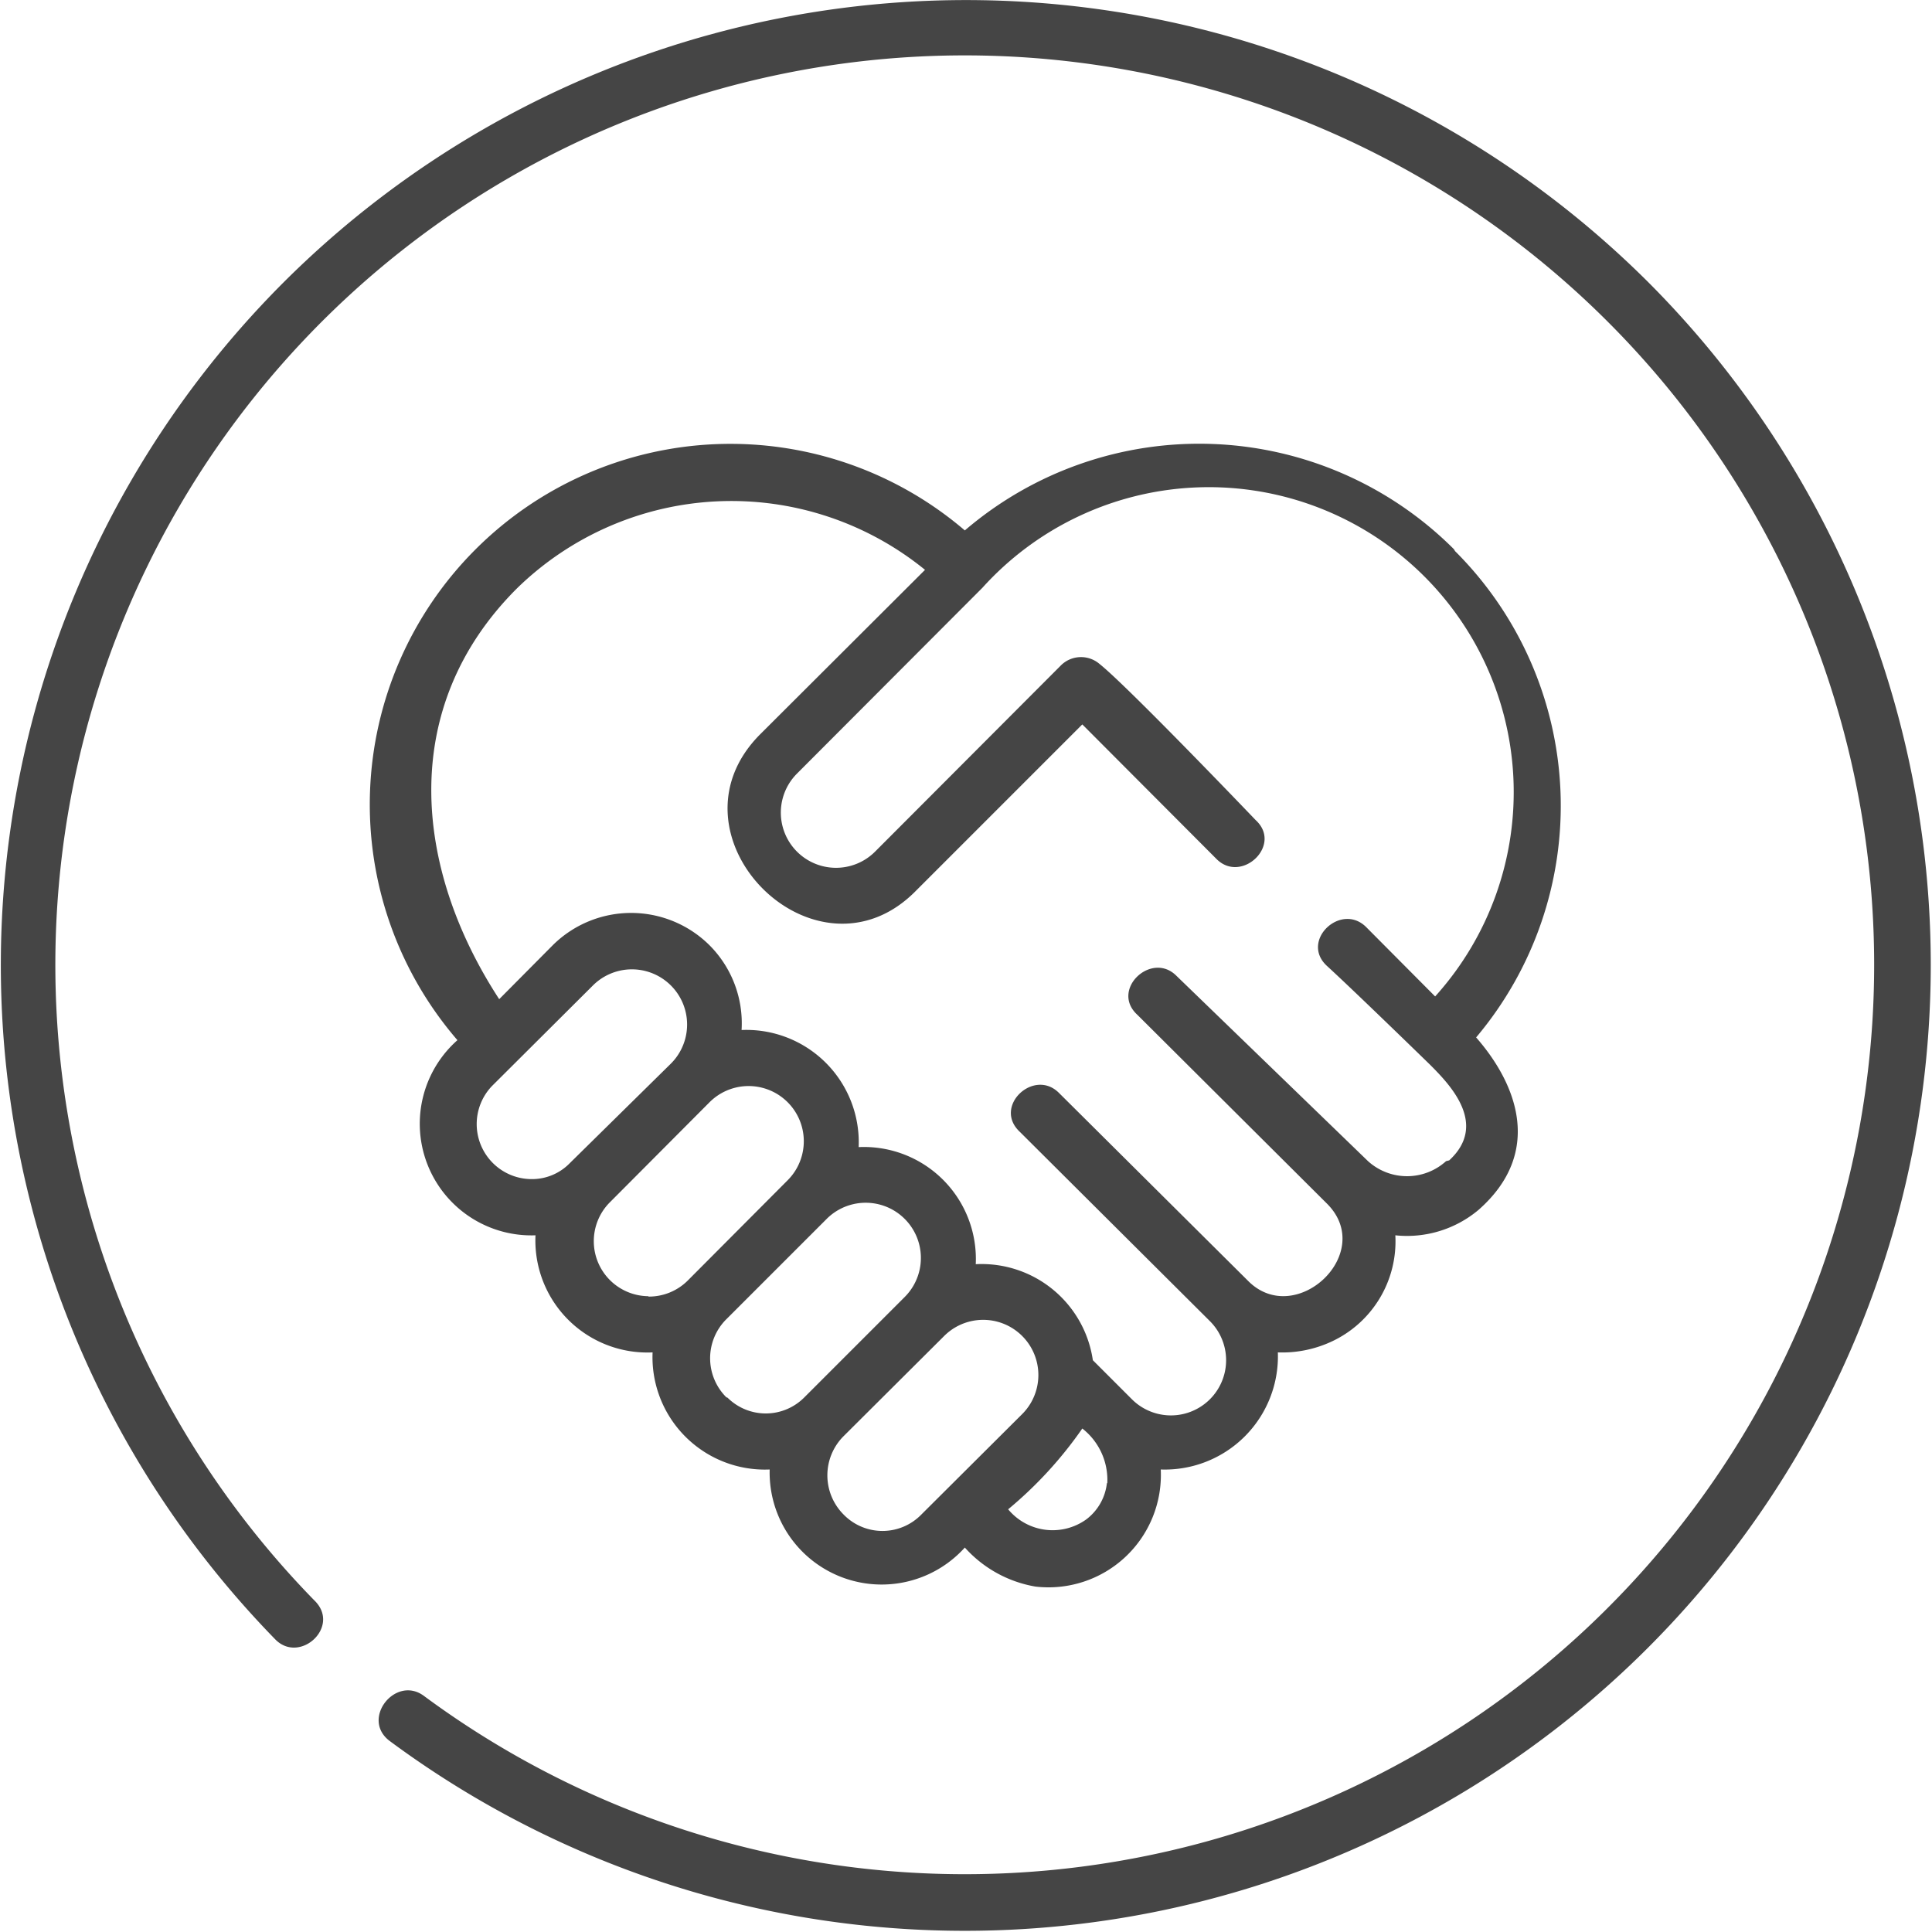 <svg xmlns="http://www.w3.org/2000/svg" viewBox="0 0 49.5 49.5"><defs><style>.cls-1{fill:#454545;}</style></defs><title>Responsabilidad</title><g id="Capa_2" data-name="Capa 2"><g id="Capa_1-2" data-name="Capa 1"><path class="cls-1" d="M42.25,7.25a24.75,24.75,0,0,0-35,0A24.74,24.74,0,0,0,7.05,42c.63.65,1.7-.33,1-1a23.3,23.3,0,1,1,2.81,2.45c-.73-.54-1.63.6-.87,1.16a24.75,24.75,0,0,0,32.23-2.39,24.75,24.75,0,0,0,0-35Zm-5,6.82a9.23,9.23,0,0,0-12.53-.48,9.24,9.24,0,0,0-13,13.06,2.86,2.86,0,0,0,2,5,2.87,2.87,0,0,0,3,3,2.88,2.88,0,0,0,3,3,2.87,2.87,0,0,0,5,2,3.14,3.14,0,0,0,1.81,1,2.88,2.88,0,0,0,3.21-3,2.9,2.9,0,0,0,3-3,3,3,0,0,0,1.36-.27,2.83,2.83,0,0,0,1.65-2.73A2.85,2.85,0,0,0,37.88,31c1.66-1.46,1-3.21-.06-4.42a9.21,9.21,0,0,0-.54-12.46ZM13.61,30.21a1.41,1.41,0,0,1-1-2.39l2.58-2.57a1.4,1.4,0,0,1,2,2L14.6,29.8A1.35,1.35,0,0,1,13.61,30.21Zm3,3a1.41,1.41,0,0,1-1-2.39l2.57-2.58a1.4,1.4,0,0,1,2,2l-2.57,2.58A1.41,1.41,0,0,1,16.62,33.22Zm2,2.59a1.41,1.41,0,0,1,0-2l2.57-2.57a1.4,1.4,0,0,1,2,2l-2.57,2.57A1.39,1.39,0,0,1,18.64,35.81Zm3,3a1.42,1.42,0,0,1,0-2l2.58-2.57a1.4,1.4,0,0,1,2,2l-2.58,2.57a1.39,1.39,0,0,1-2,0ZM28.36,38a1.35,1.35,0,0,1-.53.93,1.48,1.48,0,0,1-2-.26,10.35,10.35,0,0,0,1.9-2.07,1.67,1.67,0,0,1,.64,1.4Zm8.69-8.25a1.49,1.49,0,0,1-2,0L30.14,25c-.64-.64-1.7.36-1,1L34,30.84c1.26,1.26-.78,3.18-2,2L27.13,28c-.64-.64-1.7.35-1,1L31,33.85a1.4,1.4,0,0,1-2,2l-1-1a2.88,2.88,0,0,0-3-2.46,2.87,2.87,0,0,0-3-3,2.88,2.88,0,0,0-3-3,2.83,2.83,0,0,0-.83-2.18,2.85,2.85,0,0,0-4,0l-1.38,1.39c-2.19-3.36-2.6-7.47.45-10.52a7.86,7.86,0,0,1,10.46-.48l-4.22,4.21c-2.6,2.6,1.44,6.63,4,4l4.25-4.25,3.44,3.45c.64.64,1.7-.36,1-1,0,0-3.27-3.42-4-4a.73.73,0,0,0-1,.05l-4.75,4.76a1.4,1.4,0,0,1-2-2l4.75-4.76A7.78,7.78,0,0,1,36.77,25.53L35,23.75c-.65-.64-1.7.36-1,1s2.63,2.52,2.63,2.52c.51.51,1.51,1.53.5,2.46Z"></path></g></g></svg>